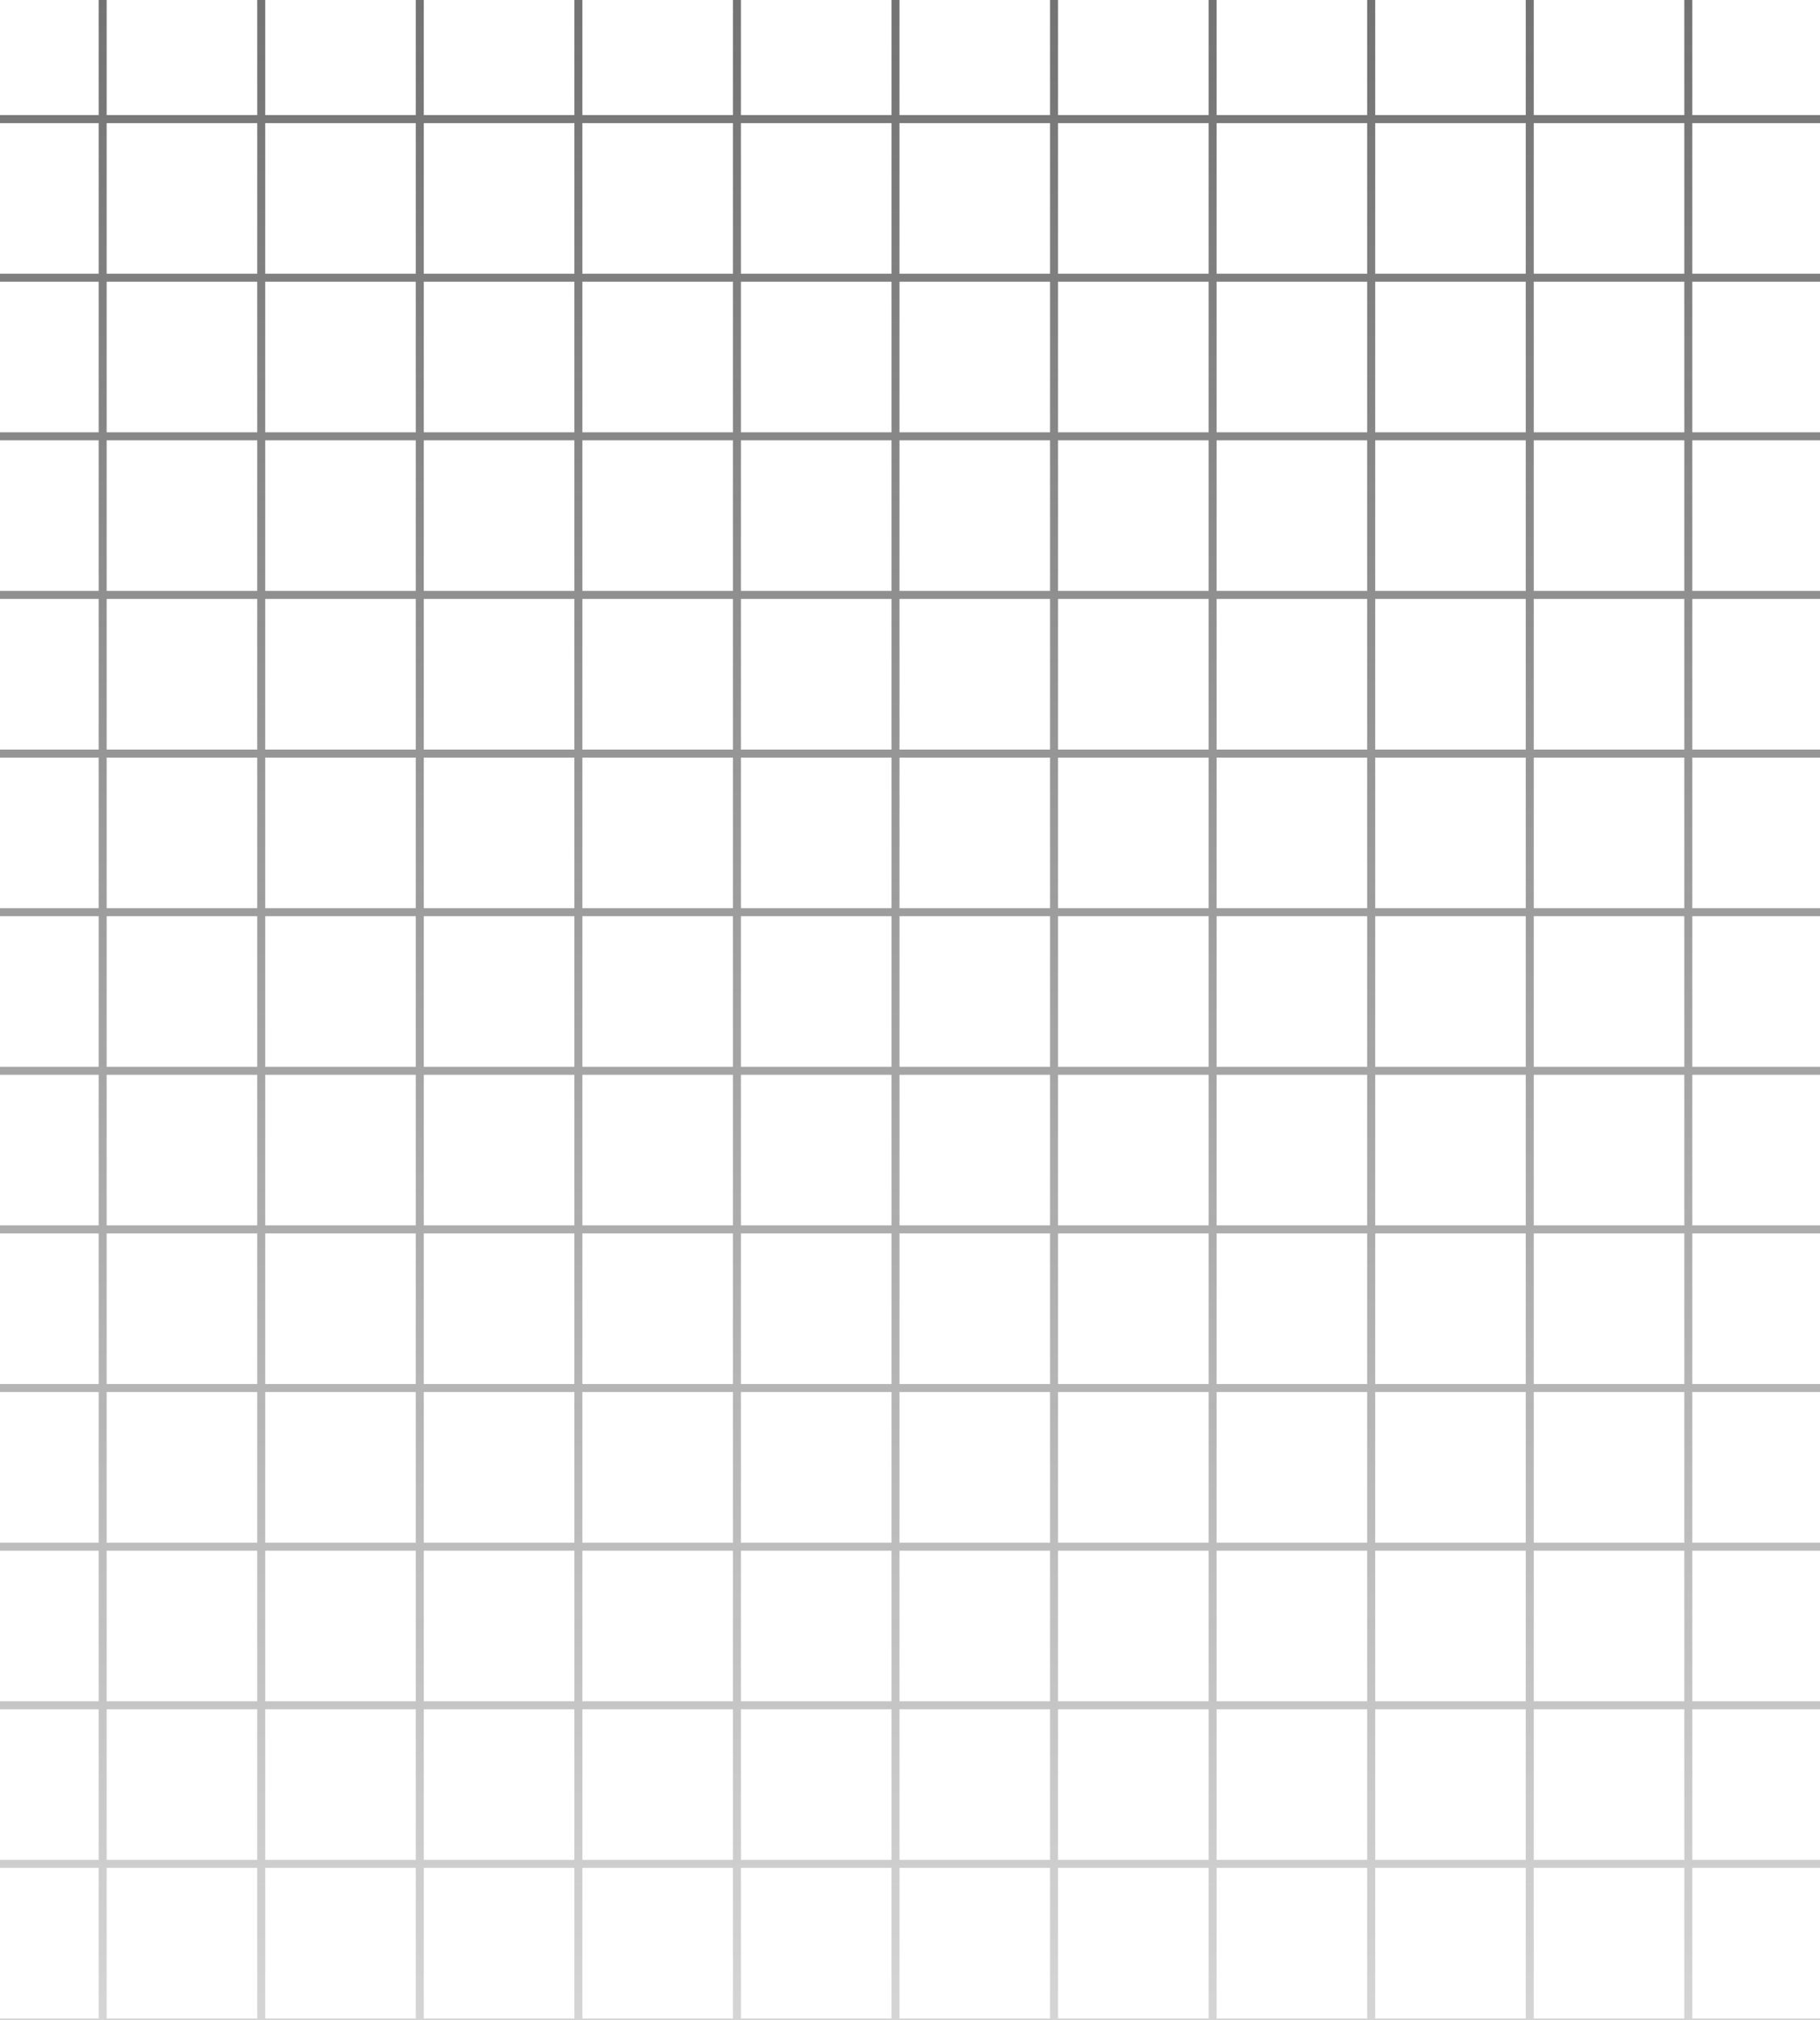 <?xml version="1.0" encoding="UTF-8"?> <svg xmlns="http://www.w3.org/2000/svg" width="293" height="325" viewBox="0 0 293 325" fill="none"><g clip-path="url(#clip0_187_518)"><path d="M16.527 -185H-9V-159.48M16.527 -185V-159.48M16.527 -185H42.054M16.527 -159.48H-9M16.527 -159.48V-133.96M16.527 -159.48H42.054M-9 -159.48V-133.96M16.527 -133.96H-9M16.527 -133.96V-108.44M16.527 -133.96H42.054M-9 -133.96V-108.44M16.527 -108.44H-9M16.527 -108.44V-82.92M16.527 -108.44H42.054M-9 -108.44V-82.92M16.527 -82.92H-9M16.527 -82.92V-57.4M16.527 -82.92H42.054M-9 -82.92V-57.4M16.527 -57.4H-9M16.527 -57.4V-31.88M16.527 -57.4H42.054M-9 -57.4V-31.88M16.527 -31.88H-9M16.527 -31.88V-6.36M16.527 -31.88H42.054M-9 -31.88V-6.36M16.527 -6.36H-9M16.527 -6.36V19.16M16.527 -6.36H42.054M-9 -6.36V19.16M16.527 19.16H-9M16.527 19.16V44.68M16.527 19.16H42.054M-9 19.16V44.68M16.527 44.68H-9M16.527 44.68V70.2M16.527 44.68H42.054M-9 44.68V70.2M16.527 70.2H-9M16.527 70.2V95.72M16.527 70.2H42.054M-9 70.2V95.72M16.527 95.72H-9M16.527 95.72V121.24M16.527 95.72H42.054M-9 95.72V121.24M16.527 121.24H-9M16.527 121.24V146.76M16.527 121.24H42.054M-9 121.24V146.76M16.527 146.76H-9M16.527 146.76V172.28M16.527 146.76H42.054M-9 146.76V172.28M16.527 172.28H-9M16.527 172.28V197.8M16.527 172.28H42.054M-9 172.28V197.8M16.527 197.8H-9M16.527 197.8V223.32M16.527 197.8H42.054M-9 197.8V223.32M16.527 223.32H-9M16.527 223.32V248.84M16.527 223.32H42.054M-9 223.32V248.84M16.527 248.84H-9M16.527 248.84V274.36M16.527 248.84H42.054M-9 248.84V274.36M16.527 274.36H-9M16.527 274.36V299.88M16.527 274.36H42.054M-9 274.36V299.88M16.527 299.88H-9M16.527 299.88V325.4M16.527 299.88H42.054M-9 299.88V325.4H16.527M16.527 325.4H42.054M42.054 -185V-159.48M42.054 -185H67.582M42.054 -159.48V-133.96M42.054 -159.48H67.582M42.054 -133.96V-108.44M42.054 -133.96H67.582M42.054 -108.44V-82.92M42.054 -108.44H67.582M42.054 -82.92V-57.4M42.054 -82.92H67.582M42.054 -57.4V-31.88M42.054 -57.4H67.582M42.054 -31.88V-6.36M42.054 -31.88H67.582M42.054 -6.36V19.16M42.054 -6.36H67.582M42.054 19.16V44.68M42.054 19.16H67.582M42.054 44.68V70.2M42.054 44.68H67.582M42.054 70.2V95.72M42.054 70.2H67.582M42.054 95.72V121.24M42.054 95.72H67.582M42.054 121.24V146.76M42.054 121.24H67.582M42.054 146.76V172.28M42.054 146.76H67.582M42.054 172.28V197.8M42.054 172.28H67.582M42.054 197.8V223.32M42.054 197.8H67.582M42.054 223.32V248.84M42.054 223.32H67.582M42.054 248.84V274.36M42.054 248.84H67.582M42.054 274.36V299.88M42.054 274.36H67.582M42.054 299.88V325.4M42.054 299.88H67.582M42.054 325.4H67.582M67.582 -185V-159.48M67.582 -185H93.109M67.582 -159.48V-133.96M67.582 -159.48H93.109M67.582 -133.96V-108.44M67.582 -133.96H93.109M67.582 -108.44V-82.92M67.582 -108.44H93.109M67.582 -82.92V-57.4M67.582 -82.92H93.109M67.582 -57.4V-31.88M67.582 -57.4H93.109M67.582 -31.88V-6.36M67.582 -31.88H93.109M67.582 -6.36V19.16M67.582 -6.36H93.109M67.582 19.16V44.68M67.582 19.16H93.109M67.582 44.68V70.2M67.582 44.68H93.109M67.582 70.2V95.72M67.582 70.2H93.109M67.582 95.72V121.24M67.582 95.72H93.109M67.582 121.24V146.76M67.582 121.24H93.109M67.582 146.76V172.28M67.582 146.76H93.109M67.582 172.28V197.8M67.582 172.28H93.109M67.582 197.8V223.32M67.582 197.8H93.109M67.582 223.32V248.84M67.582 223.32H93.109M67.582 248.84V274.36M67.582 248.84H93.109M67.582 274.36V299.88M67.582 274.36H93.109M67.582 299.88V325.4M67.582 299.88H93.109M67.582 325.4H93.109M93.109 -185V-159.48M93.109 -185H118.636M93.109 -159.48V-133.96M93.109 -159.48H118.636M93.109 -133.96V-108.44M93.109 -133.96H118.636M93.109 -108.44V-82.92M93.109 -108.44H118.636M93.109 -82.92V-57.4M93.109 -82.92H118.636M93.109 -57.4V-31.88M93.109 -57.4H118.636M93.109 -31.88V-6.36M93.109 -31.88H118.636M93.109 -6.36V19.16M93.109 -6.36H118.636M93.109 19.16V44.68M93.109 19.16H118.636M93.109 44.68V70.2M93.109 44.68H118.636M93.109 70.2V95.72M93.109 70.2H118.636M93.109 95.72V121.24M93.109 95.72H118.636M93.109 121.24V146.76M93.109 121.24H118.636M93.109 146.76V172.28M93.109 146.76H118.636M93.109 172.28V197.8M93.109 172.28H118.636M93.109 197.8V223.32M93.109 197.8H118.636M93.109 223.32V248.84M93.109 223.32H118.636M93.109 248.84V274.36M93.109 248.84H118.636M93.109 274.36V299.88M93.109 274.36H118.636M93.109 299.88V325.4M93.109 299.88H118.636M93.109 325.4H118.636M118.636 -185V-159.48M118.636 -185H144.164M118.636 -159.48V-133.96M118.636 -159.48H144.164M118.636 -133.96V-108.44M118.636 -133.96H144.164M118.636 -108.44V-82.92M118.636 -108.44H144.164M118.636 -82.92V-57.4M118.636 -82.92H144.164M118.636 -57.4V-31.88M118.636 -57.4H144.164M118.636 -31.88V-6.36M118.636 -31.88H144.164M118.636 -6.36V19.16M118.636 -6.36H144.164M118.636 19.16V44.68M118.636 19.16H144.164M118.636 44.68V70.2M118.636 44.68H144.164M118.636 70.2V95.72M118.636 70.2H144.164M118.636 95.72V121.24M118.636 95.72H144.164M118.636 121.24V146.76M118.636 121.24H144.164M118.636 146.76V172.28M118.636 146.76H144.164M118.636 172.28V197.8M118.636 172.28H144.164M118.636 197.8V223.32M118.636 197.8H144.164M118.636 223.32V248.84M118.636 223.32H144.164M118.636 248.84V274.36M118.636 248.84H144.164M118.636 274.36V299.88M118.636 274.36H144.164M118.636 299.88V325.4M118.636 299.88H144.164M118.636 325.4H144.164M144.164 -185V-159.48M144.164 -185H169.691M144.164 -159.48V-133.96M144.164 -159.48H169.691M144.164 -133.96V-108.44M144.164 -133.96H169.691M144.164 -108.44V-82.92M144.164 -108.44H169.691M144.164 -82.92V-57.4M144.164 -82.92H169.691M144.164 -57.4V-31.88M144.164 -57.4H169.691M144.164 -31.88V-6.36M144.164 -31.88H169.691M144.164 -6.36V19.16M144.164 -6.36H169.691M144.164 19.16V44.68M144.164 19.16H169.691M144.164 44.68V70.2M144.164 44.68H169.691M144.164 70.2V95.72M144.164 70.2H169.691M144.164 95.72V121.24M144.164 95.72H169.691M144.164 121.24V146.76M144.164 121.24H169.691M144.164 146.76V172.28M144.164 146.76H169.691M144.164 172.28V197.8M144.164 172.28H169.691M144.164 197.8V223.32M144.164 197.8H169.691M144.164 223.32V248.84M144.164 223.32H169.691M144.164 248.84V274.36M144.164 248.84H169.691M144.164 274.36V299.88M144.164 274.36H169.691M144.164 299.88V325.4M144.164 299.88H169.691M144.164 325.4H169.691M169.691 -185V-159.48M169.691 -185H195.218M169.691 -159.48V-133.96M169.691 -159.48H195.218M169.691 -133.96V-108.44M169.691 -133.96H195.218M169.691 -108.44V-82.92M169.691 -108.44H195.218M169.691 -82.92V-57.4M169.691 -82.92H195.218M169.691 -57.4V-31.88M169.691 -57.4H195.218M169.691 -31.88V-6.36M169.691 -31.88H195.218M169.691 -6.36H195.218M169.691 -6.36V19.16M169.691 19.16V44.68M169.691 19.16H195.218M169.691 44.68V70.2M169.691 44.68H195.218M169.691 70.2V95.72M169.691 70.2H195.218M169.691 95.72V121.24M169.691 95.72H195.218M169.691 121.24V146.76M169.691 121.24H195.218M169.691 146.76V172.28M169.691 146.76H195.218M169.691 172.28V197.8M169.691 172.28H195.218M169.691 197.8V223.32M169.691 197.8H195.218M169.691 223.32V248.84M169.691 223.32H195.218M169.691 248.84V274.36M169.691 248.84H195.218M169.691 274.36V299.88M169.691 274.36H195.218M169.691 299.88V325.4M169.691 299.88H195.218M169.691 325.4H195.218M195.218 -185V-159.48M195.218 -185H220.745M195.218 -159.48V-133.96M195.218 -159.48H220.745M195.218 -133.96V-108.44M195.218 -133.96H220.745M195.218 -108.44V-82.92M195.218 -108.44H220.745M195.218 -82.92V-57.4M195.218 -82.92H220.745M195.218 -57.4V-31.88M195.218 -57.4H220.745M195.218 -31.88V-6.36M195.218 -31.88H220.745M195.218 -6.36V19.16M195.218 -6.36H220.745M195.218 19.16V44.68M195.218 19.16H220.745M195.218 44.68V70.2M195.218 44.68H220.745M195.218 70.2V95.72M195.218 70.2H220.745M195.218 95.72V121.24M195.218 95.72H220.745M195.218 121.24V146.76M195.218 121.24H220.745M195.218 146.76V172.28M195.218 146.76C195.218 146.76 210.776 146.76 220.745 146.76M195.218 172.28V197.8M195.218 172.28H220.745M195.218 197.8V223.32M195.218 197.8H220.745M195.218 223.32V248.84M195.218 223.32H220.745M195.218 248.84V274.36M195.218 248.84H220.745M195.218 274.36V299.88M195.218 274.36H220.745M195.218 299.88V325.4M195.218 299.88H220.745M195.218 325.4H220.745M220.745 -185V-159.48M220.745 -185H246.273M220.745 -159.48V-133.96M220.745 -159.48H246.273M220.745 -133.96V-108.44M220.745 -133.96H246.273M220.745 -108.44V-82.92M220.745 -108.44H246.273M220.745 -82.92V-57.4M220.745 -82.92H246.273M220.745 -57.4V-31.88M220.745 -57.4H246.273M220.745 -31.88V-6.36M220.745 -31.88H246.273M220.745 -6.36V19.16M220.745 -6.36H246.273M220.745 19.16V44.68M220.745 19.16H246.273M220.745 44.68V70.2M220.745 44.68H246.273M220.745 70.2V95.72M220.745 70.2H246.273M220.745 95.72V121.24M220.745 95.72H246.273M220.745 121.24C220.745 121.24 220.745 136.794 220.745 146.76M220.745 121.24H246.273M220.745 146.76C220.745 156.726 220.745 172.28 220.745 172.28M220.745 146.76C230.714 146.76 246.273 146.76 246.273 146.76M220.745 172.28V197.8M220.745 172.28H246.273M220.745 197.8V223.32M220.745 197.8H246.273M220.745 223.32V248.84M220.745 223.32H246.273M220.745 248.84V274.36M220.745 248.84H246.273M220.745 274.36V299.88M220.745 274.36H246.273M220.745 299.88V325.4M220.745 299.88H246.273M220.745 325.4H246.273M246.273 -185V-159.48M246.273 -185H271.8M246.273 -159.48V-133.96M246.273 -159.48H271.8M246.273 -133.96V-108.44M246.273 -133.96H271.8M246.273 -108.44V-82.92M246.273 -108.44H271.8M246.273 -82.92V-57.4M246.273 -82.92H271.8M246.273 -57.4V-31.88M246.273 -57.4H271.8M246.273 -31.88V-6.36M246.273 -31.88H271.8M246.273 -6.36V19.16M246.273 -6.36H271.8M246.273 19.16V44.68M246.273 19.16H271.8M246.273 44.68V70.2M246.273 44.68H271.8M246.273 70.2V95.72M246.273 70.2H271.8M246.273 95.72V121.24M246.273 95.72H271.8M246.273 121.24V146.76M246.273 121.24H271.8M246.273 146.76V172.28M246.273 146.76H271.8M246.273 172.28V197.8M246.273 172.28H271.8M246.273 197.8V223.32M246.273 197.8H271.8M246.273 223.32V248.84M246.273 223.32H271.8M246.273 248.84V274.36M246.273 248.84H271.8M246.273 274.36V299.88M246.273 274.36H271.8M246.273 299.88V325.4M246.273 299.88H271.8M246.273 325.4H271.8M271.8 -185V-159.48M271.8 -185H297.327M271.8 -159.48V-133.96M271.8 -159.48H297.327M271.8 -133.96V-108.44M271.8 -133.96H297.327M271.8 -108.44V-82.92M271.8 -108.44H297.327M271.8 -82.92V-57.4M271.8 -82.92H833.4M271.8 -57.4V-31.88M271.8 -57.4H833.4M271.8 -31.88V-6.36M271.8 -31.88H297.327M271.8 -6.36V19.16M271.8 -6.36H297.327M271.8 19.16V44.68M271.8 19.16H297.327M271.8 44.68V70.2M271.8 44.68H297.327M271.8 70.2V95.72M271.8 70.2H297.327M271.8 95.72V121.24M271.8 95.72H297.327M271.8 121.24V146.76M271.8 121.24H297.327M271.8 146.76V172.28M271.8 146.76H297.327M271.8 172.28V197.8M271.8 172.28H297.327M271.8 197.8V223.32M271.8 197.8H297.327M271.8 223.32V248.84M271.8 223.32H297.327M271.8 248.84V274.36M271.8 248.84H297.327M271.8 274.36V299.88M271.8 274.36H297.327M271.8 299.88V325.4M271.8 299.88H297.327M271.8 325.4H297.327M297.327 -185V-159.48M297.327 -185H322.855M297.327 -159.48V-133.96M297.327 -159.48H322.855M297.327 -133.96V-108.44M297.327 -133.96H322.855M297.327 -108.44H322.855M297.327 -108.44V-31.88M297.327 -31.88V-6.36M297.327 -31.88H322.855M297.327 -6.36V19.16M297.327 -6.36H322.855M297.327 19.16V44.68M297.327 19.16H322.855M297.327 44.68V70.2M297.327 44.68H322.855M297.327 70.2V95.72M297.327 70.2H322.855M297.327 95.72V121.24M297.327 95.72H322.855M297.327 121.24V146.76M297.327 121.24H322.855M297.327 146.76V172.28M297.327 146.76H322.855M297.327 172.28V197.8M297.327 172.28H322.855M297.327 197.8V223.32M297.327 197.8H322.855M297.327 223.32V248.84M297.327 223.32H322.855M297.327 248.84V274.36M297.327 248.84H322.855M297.327 274.36V299.88M297.327 274.36H322.855M297.327 299.88V325.4M297.327 299.88H322.855M297.327 325.4H322.855M322.855 -185V-159.48M322.855 -185H348.382M322.855 -159.48V-133.96M322.855 -159.48H348.382M322.855 -133.96V-108.44M322.855 -133.96H348.382M322.855 -108.44H348.382M322.855 -108.44V-31.88M322.855 -31.88V-6.36M322.855 -31.88H348.382M322.855 -6.36V19.16M322.855 -6.36H348.382M322.855 19.16V44.68M322.855 19.16H348.382M322.855 44.68V70.2M322.855 44.68H348.382M322.855 70.2V95.72M322.855 70.2H348.382M322.855 95.72V121.24M322.855 95.72H348.382M322.855 121.24V146.76M322.855 121.24H348.382M322.855 146.76V172.28M322.855 146.76H348.382M322.855 172.28V197.8M322.855 172.28H348.382M322.855 197.8V223.32M322.855 197.8H348.382M322.855 223.32V248.84M322.855 223.32H348.382M322.855 248.84V274.36M322.855 248.84H348.382M322.855 274.36V299.88M322.855 274.36H348.382M322.855 299.88V325.4M322.855 299.88H348.382M322.855 325.4H348.382M348.382 -185V-159.48M348.382 -185H373.909M348.382 -159.48V-133.96M348.382 -159.48H373.909M348.382 -133.96V-108.44M348.382 -133.96H373.909M348.382 -108.44H373.909M348.382 -108.44V-31.88M348.382 -31.88V-6.36M348.382 -31.88H756.818M348.382 -6.36V19.16M348.382 -6.36H756.818M348.382 19.16V44.68M348.382 19.16H373.909M348.382 44.68V70.2M348.382 44.68H373.909M348.382 70.2V95.72M348.382 70.2H373.909M348.382 95.72V121.24M348.382 95.72H373.909M348.382 121.24V146.76M348.382 121.24H373.909M348.382 146.76V172.28M348.382 146.76H373.909M348.382 172.28V197.8M348.382 172.28H373.909M348.382 197.8V223.32M348.382 197.8H373.909M348.382 223.32V248.84M348.382 223.32H373.909M348.382 248.84V274.36M348.382 248.84H373.909M348.382 274.36V299.88M348.382 274.36H373.909M348.382 299.88V325.4M348.382 299.88H373.909M348.382 325.4H373.909M373.909 -185V-159.48M373.909 -185H399.436M373.909 -159.48V-133.96M373.909 -159.48H399.436M373.909 -133.96V-108.44M373.909 -133.96H399.436M373.909 -108.44H399.436M373.909 -108.44V19.16M373.909 19.16V44.68M373.909 19.16H399.436M373.909 44.68V70.2M373.909 44.68H399.436M373.909 70.2V95.72M373.909 70.2H399.436M373.909 95.72V121.24M373.909 95.72H399.436M373.909 121.24V146.76M373.909 121.24H399.436M373.909 146.76V172.28M373.909 146.76H399.436M373.909 172.28V197.8M373.909 172.28H399.436M373.909 197.8V223.32M373.909 197.8H399.436M373.909 223.32V248.84M373.909 223.32H399.436M373.909 248.84V274.36M373.909 248.84H399.436M373.909 274.36V299.88M373.909 274.36H399.436M373.909 299.88V325.4M373.909 299.88H399.436M373.909 325.4H399.436M399.436 -185V-159.48M399.436 -185H424.964M399.436 -159.48V-133.96M399.436 -159.48H424.964M399.436 -133.96V-108.44M399.436 -133.96H424.964M399.436 -108.44H424.964M399.436 -108.44V19.16M399.436 19.16V44.68M399.436 19.16H424.964M399.436 44.68V70.2M399.436 44.68H424.964M399.436 70.2V95.72M399.436 70.2H424.964M399.436 95.72V121.24M399.436 95.72H424.964M399.436 121.24V146.76M399.436 121.24H424.964M399.436 146.76V172.28M399.436 146.76H424.964M399.436 172.28V197.8M399.436 172.28H424.964M399.436 197.8V223.32M399.436 197.8H424.964M399.436 223.32V248.84M399.436 223.32H424.964M399.436 248.84V274.36M399.436 248.84H424.964M399.436 274.36V299.88M399.436 274.36H424.964M399.436 299.88V325.4M399.436 299.88H424.964M399.436 325.4H424.964M424.964 -185V-159.48M424.964 -185H450.491M424.964 -159.48V-133.96M424.964 -159.48H450.491M424.964 -133.96V-108.44M424.964 -133.96H450.491M424.964 -108.44H450.491M424.964 -108.44V19.16M424.964 19.16V44.68M424.964 19.16H450.491M424.964 44.68V70.2M424.964 44.68H450.491M424.964 70.2V95.72M424.964 70.2H450.491M424.964 95.72V121.24M424.964 95.72H450.491M424.964 121.24V146.76M424.964 121.24H450.491M424.964 146.76V172.28M424.964 146.76H450.491M424.964 172.28V197.8M424.964 172.28H450.491M424.964 197.8V223.32M424.964 197.8H450.491M424.964 223.32V248.84M424.964 223.32H450.491M424.964 248.84V274.36M424.964 248.84H450.491M424.964 274.36V299.88M424.964 274.36H450.491M424.964 299.88V325.4M424.964 299.88H450.491M424.964 325.4H450.491M450.491 -185V-159.48M450.491 -185H476.018M450.491 -159.48V-133.96M450.491 -159.48H476.018M450.491 -133.96V-108.44M450.491 -133.96H476.018M450.491 -108.44H476.018M450.491 -108.44V19.16M450.491 19.16V44.68M450.491 19.16H476.018M450.491 44.68V70.2M450.491 44.68H476.018M450.491 70.2V95.72M450.491 70.2H476.018M450.491 95.72V121.24M450.491 95.72H476.018M450.491 121.24V146.76M450.491 121.24H476.018M450.491 146.76V172.28M450.491 146.76H476.018M450.491 172.28V197.8M450.491 172.28H476.018M450.491 197.8V223.32M450.491 197.8H476.018M450.491 223.32V248.84M450.491 223.32H476.018M450.491 248.84V274.36M450.491 248.84H476.018M450.491 274.36V299.88M450.491 274.36H476.018M450.491 299.88V325.4M450.491 299.88H476.018M450.491 325.4H476.018M476.018 -185V-159.48M476.018 -185H501.545M476.018 -159.48V-133.96M476.018 -159.48H501.545M476.018 -133.96V-108.44M476.018 -133.96H501.545M476.018 -108.44H501.545M476.018 -108.44V19.16M476.018 19.16V44.68M476.018 19.16H501.545M476.018 44.68V70.2M476.018 44.68H501.545M476.018 70.2V95.72M476.018 70.2H501.545M476.018 95.72V121.24M476.018 95.72H501.545M476.018 121.24V146.76M476.018 121.24H501.545M476.018 146.76V172.28M476.018 146.76H501.545M476.018 172.28V197.8M476.018 172.28H501.545M476.018 197.8V223.32M476.018 197.8H501.545M476.018 223.32V248.84M476.018 223.32H501.545M476.018 248.84V274.36M476.018 248.84H501.545M476.018 274.36V299.88M476.018 274.36H501.545M476.018 299.88V325.4M476.018 299.88H501.545M476.018 325.4H501.545M501.545 -185V-159.48M501.545 -185H527.073M501.545 -159.48V-133.96M501.545 -159.48H527.073M501.545 -133.96V-108.44M501.545 -133.96H527.073M501.545 -108.44H527.073M501.545 -108.44V19.16M501.545 19.16V44.68M501.545 19.16H527.073M501.545 44.68V70.2M501.545 44.68H527.073M501.545 70.2V95.72M501.545 70.2H527.073M501.545 95.72V121.24M501.545 95.72H527.073M501.545 121.24V146.76M501.545 121.24H527.073M501.545 146.76V172.28M501.545 146.76H527.073M501.545 172.28V197.8M501.545 172.28H527.073M501.545 197.8V223.32M501.545 197.8H527.073M501.545 223.32V248.84M501.545 223.32H527.073M501.545 248.84V274.36M501.545 248.84H527.073M501.545 274.36V299.88M501.545 274.36H527.073M501.545 299.88V325.4M501.545 299.88H527.073M501.545 325.4H527.073M527.073 -185V-159.48M527.073 -185H552.6M527.073 -159.48H552.6M527.073 -159.48V-133.96M527.073 -133.96V-108.44M527.073 -133.96H552.6M527.073 -108.44H552.6M527.073 -108.44V19.16M527.073 19.16V44.68M527.073 19.16H552.6M527.073 44.68V70.2M527.073 44.68H552.6M527.073 70.2V95.72M527.073 70.2H552.6M527.073 95.72V121.24M527.073 95.72H552.6M527.073 121.24V146.76M527.073 121.24H552.6M527.073 146.76V172.28M527.073 146.76H552.6M527.073 172.28V197.8M527.073 172.28H552.6M527.073 197.8V223.32M527.073 197.8H552.6M527.073 223.32V248.84M527.073 223.32H552.6M527.073 248.84V274.36M527.073 248.84H552.6M527.073 274.36V299.88M527.073 274.36H552.6M527.073 299.88V325.4M527.073 299.88H552.6M527.073 325.4H552.6M552.6 -185V-159.48M552.6 -185H578.127M552.6 -159.48H578.127M552.6 -159.48V-133.96M552.6 -133.96V-108.44M552.6 -133.96H578.127M552.6 -108.44H578.127M552.6 -108.44V19.16M552.6 19.16V44.68M552.6 19.16H578.127M552.6 44.68V70.2M552.6 44.68H578.127M552.6 70.2V95.72M552.6 70.2H578.127M552.6 95.72V121.24M552.6 95.72H578.127M552.6 121.24V146.76M552.6 121.24H578.127M552.6 146.76V172.28M552.6 146.76H578.127M552.6 172.28V197.8M552.6 172.28H578.127M552.6 197.8V223.32M552.6 197.8H578.127M552.6 223.32V248.84M552.6 223.32H578.127M552.6 248.84V274.36M552.6 248.84H578.127M552.6 274.36V299.88M552.6 274.36H578.127M552.6 299.88V325.4M552.6 299.88H578.127M552.6 325.4H578.127M578.127 -185V-159.48M578.127 -185H603.655M578.127 -159.48H603.655M578.127 -159.48V-133.96M578.127 -133.96V-108.44M578.127 -133.96H603.655M578.127 -108.44H603.655M578.127 -108.44V19.16M578.127 19.16V44.68M578.127 19.16H603.655M578.127 44.68V70.2M578.127 44.68H603.655M578.127 70.2V95.72M578.127 70.2H603.655M578.127 95.72V121.24M578.127 95.72H603.655M578.127 121.24V146.76M578.127 121.24H603.655M578.127 146.76V172.28M578.127 146.76H603.655M578.127 172.28V197.8M578.127 172.28H603.655M578.127 197.8V223.32M578.127 197.8H603.655M578.127 223.32V248.84M578.127 223.32H603.655M578.127 248.84V274.36M578.127 248.84H603.655M578.127 274.36V299.88M578.127 274.36H603.655M578.127 299.88V325.4M578.127 299.88H603.655M578.127 325.4H603.655M603.655 -185V-159.48M603.655 -185H629.182M603.655 -159.48H629.182M603.655 -159.48V-133.96M603.655 -133.96V-108.44M603.655 -133.96H629.182M603.655 -108.44H629.182M603.655 -108.44V19.16M603.655 19.16V44.68M603.655 19.16H629.182M603.655 44.68V70.2M603.655 44.68H629.182M603.655 70.2V95.72M603.655 70.2H629.182M603.655 95.72V121.24M603.655 95.72H629.182M603.655 121.24V146.76M603.655 121.24H629.182M603.655 146.76V172.28M603.655 146.76H629.182M603.655 172.28V197.8M603.655 172.28H629.182M603.655 197.8V223.32M603.655 197.8H629.182M603.655 223.32V248.84M603.655 223.32H629.182M603.655 248.84V274.36M603.655 248.84H629.182M603.655 274.36V299.88M603.655 274.36H629.182M603.655 299.88V325.4M603.655 299.88H629.182M603.655 325.4H629.182M629.182 -185V-159.48M629.182 -185H654.709M629.182 -159.48V-133.96M629.182 -159.48H654.709M629.182 -133.96V-108.44M629.182 -133.96H654.709M629.182 -108.44H654.709M629.182 -108.44V19.16M629.182 19.16V44.68M629.182 19.16H654.709M629.182 44.68V70.2M629.182 44.68H654.709M629.182 70.2V95.72M629.182 70.2H654.709M629.182 95.72V121.24M629.182 95.72H654.709M629.182 121.24V146.76M629.182 121.24H654.709M629.182 146.76V172.28M629.182 146.76H654.709M629.182 172.28V197.8M629.182 172.28H654.709M629.182 197.8V223.32M629.182 197.8H654.709M629.182 223.32V248.84M629.182 223.32H654.709M629.182 248.84V274.36M629.182 248.84H654.709M629.182 274.36V299.88M629.182 274.36H654.709M629.182 299.88V325.4M629.182 299.88H654.709M629.182 325.4H654.709M654.709 -185V-159.48M654.709 -185H680.236M654.709 -159.48V-133.96M654.709 -159.48H680.236M654.709 -133.96V-108.44M654.709 -133.96H680.236M654.709 -108.44H680.236M654.709 -108.44V19.16M654.709 19.16V44.68M654.709 19.16H680.236M654.709 44.68V70.2M654.709 44.68H680.236M654.709 70.2V95.72M654.709 70.2H680.236M654.709 95.72V121.24M654.709 95.72H680.236M654.709 121.24V146.76M654.709 121.24H680.236M654.709 146.76V172.28M654.709 146.76H680.236M654.709 172.28V197.8M654.709 172.28H680.236M654.709 197.8V223.32M654.709 197.8H680.236M654.709 223.32V248.84M654.709 223.32H680.236M654.709 248.84V274.36M654.709 248.84H680.236M654.709 274.36V299.88M654.709 274.36H680.236M654.709 299.88V325.4M654.709 299.88H680.236M654.709 325.4H680.236M680.236 -185V-159.48M680.236 -185H705.764M680.236 -159.48V-133.96M680.236 -159.48H705.764M680.236 -133.96V-108.44M680.236 -133.96H705.764M680.236 -108.44H705.764M680.236 -108.44V19.16M680.236 19.16V44.68M680.236 19.16H705.764M680.236 44.68V70.2M680.236 44.68H705.764M680.236 70.2V95.72M680.236 70.2H705.764M680.236 95.72V121.24M680.236 95.72H705.764M680.236 121.24V146.76M680.236 121.24H705.764M680.236 146.76V172.28M680.236 146.76H705.764M680.236 172.28V197.8M680.236 172.28H705.764M680.236 197.8V223.32M680.236 197.8H705.764M680.236 223.32V248.84M680.236 223.32H705.764M680.236 248.84V274.36M680.236 248.84H705.764M680.236 274.36V299.88M680.236 274.36H705.764M680.236 299.88V325.4M680.236 299.88H705.764M680.236 325.4H705.764M705.764 -185V-159.48M705.764 -185H731.291M705.764 -159.48V-133.96M705.764 -159.48H731.291M705.764 -133.96V-108.44M705.764 -133.96H731.291M705.764 -108.44H731.291M705.764 -108.44V19.16M705.764 19.16V44.68M705.764 19.16H731.291M705.764 44.68V70.2M705.764 44.68H731.291M705.764 70.2V95.72M705.764 70.2H731.291M705.764 95.72V121.24M705.764 95.72H731.291M705.764 121.24V146.76M705.764 121.24H731.291M705.764 146.76V172.28M705.764 146.76H731.291M705.764 172.28V197.8M705.764 172.28H731.291M705.764 197.8V223.32M705.764 197.8H731.291M705.764 223.32V248.84M705.764 223.32H731.291M705.764 248.84V274.36M705.764 248.84H731.291M705.764 274.36V299.88M705.764 274.36H731.291M705.764 299.88V325.4M705.764 299.88H731.291M705.764 325.4H731.291M731.291 -185V-159.48M731.291 -185H756.818M731.291 -159.48V-133.96M731.291 -159.48H756.818M731.291 -133.96V-108.44M731.291 -133.96H756.818M731.291 -108.44H756.818M731.291 -108.44V19.16M731.291 19.16V44.68M731.291 19.16H756.818M731.291 44.68V70.2M731.291 44.68H756.818M731.291 70.2V95.72M731.291 70.2H756.818M731.291 95.72V121.24M731.291 95.72H756.818M731.291 121.24V146.76M731.291 121.24H756.818M731.291 146.76V172.28M731.291 146.76H756.818M731.291 172.28V197.8M731.291 172.28H756.818M731.291 197.8V223.32M731.291 197.8H756.818M731.291 223.32V248.84M731.291 223.32H756.818M731.291 248.84V274.36M731.291 248.84H756.818M731.291 274.36V299.88M731.291 274.36H756.818M731.291 299.88V325.4M731.291 299.88H756.818M731.291 325.4H756.818M756.818 -185V-159.48M756.818 -185H782.345M756.818 -159.48V-133.96M756.818 -159.48H782.345M756.818 -133.96V-108.44M756.818 -133.96H782.345M756.818 -108.44H782.345M756.818 -108.44V-31.88M756.818 -31.88V-6.36M756.818 -31.88H782.345M756.818 -6.36V19.16M756.818 -6.36H782.345M756.818 19.16V44.68M756.818 19.16H782.345M756.818 44.68V70.2M756.818 44.68H782.345M756.818 70.2V95.72M756.818 70.2H782.345M756.818 95.72V121.24M756.818 95.72H782.345M756.818 121.24V146.76M756.818 121.24H782.345M756.818 146.76V172.28M756.818 146.76H782.345M756.818 172.28V197.8M756.818 172.28H782.345M756.818 197.8V223.32M756.818 197.8H782.345M756.818 223.32V248.84M756.818 223.32H782.345M756.818 248.84V274.36M756.818 248.84H782.345M756.818 274.36V299.88M756.818 274.36H782.345M756.818 299.88V325.4M756.818 299.88H782.345M756.818 325.4H782.345M782.345 -185V-159.48M782.345 -185H807.873M782.345 -159.48V-133.96M782.345 -159.48H807.873M782.345 -133.96V-108.44M782.345 -133.96H807.873M782.345 -108.44H807.873M782.345 -108.44V-31.88M782.345 -31.88V-6.36M782.345 -31.88H807.873M782.345 -6.36V19.16M782.345 -6.36H807.873M782.345 19.16V44.68M782.345 19.16H807.873M782.345 44.68V70.2M782.345 44.68H807.873M782.345 70.2V95.72M782.345 70.2H807.873M782.345 95.72V121.24M782.345 95.72H807.873M782.345 121.24V146.76M782.345 121.24H807.873M782.345 146.76V172.28M782.345 146.76H807.873M782.345 172.28V197.8M782.345 172.28H807.873M782.345 197.8V223.32M782.345 197.8H807.873M782.345 223.32V248.84M782.345 223.32H807.873M782.345 248.84V274.36M782.345 248.84H807.873M782.345 274.36V299.88M782.345 274.36H807.873M782.345 299.88V325.4M782.345 299.88H807.873M782.345 325.4H807.873M807.873 -185V-159.48M807.873 -185H833.4M807.873 -159.48V-133.96M807.873 -159.48H833.4M807.873 -133.96V-108.44M807.873 -133.96H833.4M807.873 -108.44H833.4M807.873 -108.44V-31.88M807.873 -31.88V-6.36M807.873 -31.88H833.4M807.873 -6.36V19.16M807.873 -6.36H833.4M807.873 19.16V44.68M807.873 19.16H833.4M807.873 44.68V70.2M807.873 44.68H833.4M807.873 70.2V95.72M807.873 70.2H833.4M807.873 95.72V121.24M807.873 95.72H833.4M807.873 121.24V146.76M807.873 121.24H833.4M807.873 146.76V172.28M807.873 146.76H833.4M807.873 172.28V197.8M807.873 172.28H833.4M807.873 197.8V223.32M807.873 197.8H833.4M807.873 223.32V248.84M807.873 223.32H833.4M807.873 248.84V274.36M807.873 248.84H833.4M807.873 274.36V299.88M807.873 274.36H833.4M807.873 299.88V325.4M807.873 299.88H833.4M807.873 325.4H833.4M833.4 -185V-159.48M833.4 -185H858.927M833.4 -159.48V-133.96M833.4 -159.48H858.927M833.4 -133.96V-108.44M833.4 -133.96H858.927M833.4 -108.44V-82.92M833.4 -108.44H858.927M833.4 -82.92V-57.4M833.4 -82.92H858.927M833.4 -57.4V-31.88M833.4 -57.4H858.927M833.4 -31.88V-6.36M833.4 -31.88H858.927M833.4 -6.36V19.16M833.4 -6.36H858.927M833.4 19.16V44.68M833.4 19.16H858.927M833.4 44.68V70.2M833.4 44.68H858.927M833.4 70.2V95.72M833.4 70.2H858.927M833.4 95.72V121.24M833.4 95.72H858.927M833.4 121.24V146.76M833.4 121.24H858.927M833.4 146.76V172.28M833.4 146.76H858.927M833.4 172.28V197.8M833.4 172.28H858.927M833.4 197.8V223.32M833.4 197.8H858.927M833.4 223.32V248.84M833.4 223.32H858.927M833.4 248.84V274.36M833.4 248.84H858.927M833.4 274.36V299.88M833.4 274.36H858.927M833.4 299.88V325.4M833.4 299.88H858.927M833.4 325.4H858.927M858.927 -185V-159.48M858.927 -185H884.455M858.927 -159.48V-133.96M858.927 -159.48H884.455M858.927 -133.96V-108.44M858.927 -133.96H884.455M858.927 -108.44V-82.92M858.927 -108.44H884.455M858.927 -82.92V-57.4M858.927 -82.92H884.455M858.927 -57.4V-31.88M858.927 -57.4H884.455M858.927 -31.88V-6.36M858.927 -31.88H884.455M858.927 -6.36V19.16M858.927 -6.36H884.455M858.927 19.16V44.68M858.927 19.16H884.455M858.927 44.68V70.2M858.927 44.68H884.455M858.927 70.2V95.72M858.927 70.2H884.455M858.927 95.72V121.24M858.927 95.72H884.455M858.927 121.24V146.76M858.927 121.24H884.455M858.927 146.76V172.28M858.927 146.76H884.455M858.927 172.28V197.8M858.927 172.28H884.455M858.927 197.8V223.32M858.927 197.8H884.455M858.927 223.32V248.84M858.927 223.32H884.455M858.927 248.84V274.36M858.927 248.84H884.455M858.927 274.36V299.88M858.927 274.36H884.455M858.927 299.88V325.4M858.927 299.88H884.455M858.927 325.4H884.455M884.455 -185V-159.48M884.455 -185H909.982M884.455 -159.48V-133.96M884.455 -159.48H909.982M884.455 -133.96V-108.44M884.455 -133.96H909.982M884.455 -108.44V-82.92M884.455 -108.44H909.982M884.455 -82.92V-57.4M884.455 -82.92H909.982M884.455 -57.4V-31.88M884.455 -57.4H909.982M884.455 -31.88V-6.36M884.455 -31.88H909.982M884.455 -6.36V19.16M884.455 -6.36H909.982M884.455 19.16V44.68M884.455 19.16H909.982M884.455 44.68V70.2M884.455 44.68H909.982M884.455 70.2V95.72M884.455 70.2H909.982M884.455 95.72V121.24M884.455 95.72H909.982M884.455 121.24V146.76M884.455 121.24H909.982M884.455 146.76V172.28M884.455 146.76H909.982M884.455 172.28V197.8M884.455 172.28H909.982M884.455 197.8V223.32M884.455 197.8H909.982M884.455 223.32V248.84M884.455 223.32H909.982M884.455 248.84V274.36M884.455 248.84H909.982M884.455 274.36V299.88M884.455 274.36H909.982M884.455 299.88V325.4M884.455 299.88H909.982M884.455 325.4H909.982M909.982 -185V-159.48M909.982 -185H935.509M909.982 -159.48V-133.96M909.982 -159.48H935.509M909.982 -133.96V-108.44M909.982 -133.96H935.509M909.982 -108.44V-82.92M909.982 -108.44H935.509M909.982 -82.92V-57.4M909.982 -82.92H935.509M909.982 -57.4V-31.88M909.982 -57.4H935.509M909.982 -31.88V-6.36M909.982 -31.88H935.509M909.982 -6.36V19.16M909.982 -6.36H935.509M909.982 19.16V44.68M909.982 19.16H935.509M909.982 44.68V70.2M909.982 44.68H935.509M909.982 70.2V95.72M909.982 70.2H935.509M909.982 95.72V121.24M909.982 95.72H935.509M909.982 121.24V146.76M909.982 121.24H935.509M909.982 146.76V172.28M909.982 146.76H935.509M909.982 172.28V197.8M909.982 172.28H935.509M909.982 197.8V223.32M909.982 197.8H935.509M909.982 223.32V248.84M909.982 223.32H935.509M909.982 248.84V274.36M909.982 248.84H935.509M909.982 274.36V299.88M909.982 274.36H935.509M909.982 299.88V325.4M909.982 299.88H935.509M909.982 325.4H935.509M935.509 -185V-159.48M935.509 -185H961.036M935.509 -159.48V-133.96M935.509 -159.48H961.036M935.509 -133.96V-108.44M935.509 -133.96H961.036M935.509 -108.44V-82.92M935.509 -108.44H961.036M935.509 -82.92V-57.4M935.509 -82.92H961.036M935.509 -57.4V-31.88M935.509 -57.4H961.036M935.509 -31.88V-6.36M935.509 -31.88H961.036M935.509 -6.36H961.036M935.509 -6.36V19.16M935.509 19.16V44.68M935.509 19.16H961.036M935.509 44.68V70.2M935.509 44.68H961.036M935.509 70.2V95.72M935.509 70.2H961.036M935.509 95.72V121.24M935.509 95.72H961.036M935.509 121.24V146.76M935.509 121.24H961.036M935.509 146.76V172.28M935.509 146.76H961.036M935.509 172.28V197.8M935.509 172.28H961.036M935.509 197.8V223.32M935.509 197.8H961.036M935.509 223.32V248.84M935.509 223.32H961.036M935.509 248.84V274.36M935.509 248.84H961.036M935.509 274.36V299.88M935.509 274.36H961.036M935.509 299.88V325.4M935.509 299.88H961.036M935.509 325.4H961.036M961.036 -185V-159.48M961.036 -185H986.564M961.036 -159.48V-133.96M961.036 -159.48H986.564M961.036 -133.96V-108.44M961.036 -133.96H986.564M961.036 -108.44V-82.92M961.036 -108.44H986.564M961.036 -82.92V-57.4M961.036 -82.92H986.564M961.036 -57.4V-31.88M961.036 -57.4H986.564M961.036 -31.88V-6.36M961.036 -31.88H986.564M961.036 -6.36V19.16M961.036 -6.36H986.564M961.036 19.16V44.68M961.036 19.16H986.564M961.036 44.68V70.2M961.036 44.68H986.564M961.036 70.2V95.72M961.036 70.2H986.564M961.036 95.72V121.24M961.036 95.72H986.564M961.036 121.24V146.76M961.036 121.24H986.564M961.036 146.76V172.28M961.036 146.76H986.564M961.036 172.28V197.8M961.036 172.28H986.564M961.036 197.8V223.32M961.036 197.8H986.564M961.036 223.32V248.84M961.036 223.32H986.564M961.036 248.84V274.36M961.036 248.84H986.564M961.036 274.36V299.88M961.036 274.36H986.564M961.036 299.88V325.4M961.036 299.88H986.564M961.036 325.4H986.564M986.564 -185V-159.48M986.564 -185H1012.09M986.564 -159.48V-133.96M986.564 -159.48H1012.09M986.564 -133.96V-108.44M986.564 -133.96H1012.09M986.564 -108.44V-82.92M986.564 -108.44H1012.09M986.564 -82.92V-57.4M986.564 -82.92H1012.09M986.564 -57.4V-31.88M986.564 -57.4H1012.09M986.564 -31.88V-6.36M986.564 -31.88H1012.09M986.564 -6.36V19.16M986.564 -6.36H1012.09M986.564 19.16V44.68M986.564 19.16H1012.09M986.564 44.68V70.2M986.564 44.68H1012.09M986.564 70.2V95.72M986.564 70.2H1012.09M986.564 95.72V121.24M986.564 95.72H1012.09M986.564 121.24V146.76M986.564 121.24H1012.09M986.564 146.76V172.28M986.564 146.76H1012.09M986.564 172.28V197.8M986.564 172.28H1012.09M986.564 197.8V223.32M986.564 197.8H1012.09M986.564 223.32V248.84M986.564 223.32H1012.09M986.564 248.84V274.36M986.564 248.84H1012.09M986.564 274.36V299.88M986.564 274.36H1012.09M986.564 299.88V325.4M986.564 299.88H1012.09M986.564 325.4H1012.09M1012.09 -185V-159.48M1012.09 -185H1037.62M1012.09 -159.48V-133.96M1012.09 -159.48H1037.62M1012.09 -133.96V-108.44M1012.09 -133.96H1037.62M1012.09 -108.44V-82.92M1012.09 -108.44H1037.62M1012.09 -82.92V-57.4M1012.09 -82.92H1037.62M1012.09 -57.4V-31.88M1012.09 -57.4H1037.62M1012.09 -31.88V-6.36M1012.09 -31.88H1037.62M1012.09 -6.36V19.16M1012.09 -6.36H1037.62M1012.09 19.16V44.68M1012.09 19.16H1037.62M1012.09 44.68V70.2M1012.09 44.68H1037.62M1012.09 70.2V95.72M1012.09 70.2H1037.62M1012.09 95.72V121.24M1012.09 95.72H1037.62M1012.09 121.24V146.76M1012.09 121.24H1037.62M1012.09 146.76V172.28M1012.09 146.76H1037.62M1012.09 172.28V197.8M1012.09 172.28H1037.62M1012.09 197.8V223.32M1012.09 197.8H1037.62M1012.09 223.32V248.84M1012.09 223.32H1037.62M1012.09 248.84V274.36M1012.09 248.84H1037.62M1012.09 274.36V299.88M1012.09 274.36H1037.62M1012.09 299.88V325.4M1012.09 299.88H1037.62M1012.09 325.4H1037.62M1037.62 -185V-159.48M1037.62 -185H1063.15M1037.62 -159.48V-133.96M1037.62 -159.48H1063.15M1037.62 -133.96V-108.44M1037.62 -133.96H1063.15M1037.62 -108.44V-82.92M1037.62 -108.44H1063.15M1037.62 -82.92V-57.4M1037.62 -82.92H1063.15M1037.62 -57.4V-31.88M1037.62 -57.4H1063.15M1037.62 -31.88V-6.36M1037.62 -31.88H1063.15M1037.62 -6.36V19.16M1037.62 -6.36H1063.15M1037.62 19.16V44.68M1037.62 19.16H1063.15M1037.62 44.68V70.2M1037.62 44.68H1063.15M1037.62 70.2V95.72M1037.62 70.2H1063.15M1037.62 95.72V121.24M1037.62 95.72H1063.15M1037.62 121.24V146.76M1037.62 121.24H1063.15M1037.62 146.76V172.28M1037.62 146.76H1063.15M1037.62 172.28V197.8M1037.62 172.28H1063.15M1037.62 197.8V223.32M1037.62 197.8H1063.15M1037.62 223.32V248.84M1037.62 223.32H1063.15M1037.62 248.84V274.36M1037.62 248.84H1063.15M1037.62 274.36V299.88M1037.62 274.36H1063.15M1037.62 299.88V325.4M1037.62 299.88H1063.15M1037.62 325.4H1063.15M1063.15 -185V-159.48M1063.15 -185H1088.67M1063.15 -159.48V-133.96M1063.15 -159.48H1088.67M1063.15 -133.96V-108.44M1063.15 -133.96H1088.67M1063.15 -108.44V-82.92M1063.15 -108.44H1088.67M1063.15 -82.92V-57.4M1063.15 -82.92H1088.67M1063.15 -57.4V-31.88M1063.15 -57.4H1088.67M1063.15 -31.88V-6.36M1063.15 -31.88H1088.67M1063.15 -6.36V19.16M1063.15 -6.36H1088.67M1063.15 19.16V44.68M1063.15 19.16H1088.67M1063.15 44.68V70.2M1063.15 44.68H1088.67M1063.15 70.2V95.72M1063.15 70.2H1088.67M1063.15 95.72V121.24M1063.15 95.72H1088.67M1063.15 121.24V146.76M1063.15 121.24H1088.67M1063.15 146.76V172.28M1063.15 146.76H1088.67M1063.15 172.28V197.8M1063.15 172.28H1088.67M1063.15 197.8V223.32M1063.15 197.8H1088.67M1063.15 223.32V248.84M1063.15 223.32H1088.67M1063.15 248.84V274.36M1063.15 248.84H1088.67M1063.15 274.36V299.88M1063.15 274.36H1088.67M1063.15 299.88V325.4M1063.15 299.88H1088.67M1063.15 325.4H1088.67M1088.67 -185V-159.48M1088.67 -185H1114.2V-159.48M1088.67 -159.48V-133.96M1088.67 -159.48H1114.2M1088.67 -133.96V-108.44M1088.67 -133.96H1114.2M1088.67 -108.44V-82.92M1088.67 -108.44H1114.2M1088.67 -82.92V-57.4M1088.67 -82.92H1114.2M1088.67 -57.4V-31.88M1088.67 -57.4H1114.2M1088.67 -31.88V-6.36M1088.67 -31.88H1114.2M1088.67 -6.36V19.16M1088.67 -6.36H1114.2M1088.67 19.16V44.68M1088.67 19.16H1114.2M1088.67 44.68V70.2M1088.67 44.68H1114.2M1088.67 70.2V95.72M1088.67 70.2H1114.2M1088.67 95.72V121.24M1088.67 95.72H1114.2M1088.67 121.24V146.76M1088.67 121.24H1114.2M1088.67 146.76V172.28M1088.67 146.76H1114.2M1088.67 172.28V197.8M1088.67 172.28H1114.2M1088.67 197.8V223.32M1088.67 197.8H1114.2M1088.67 223.32V248.84M1088.67 223.32H1114.2M1088.67 248.84V274.36M1088.67 248.84H1114.2M1088.67 274.36V299.88M1088.67 274.36H1114.2M1088.67 299.88V325.4M1088.67 299.88H1114.2M1088.67 325.4H1114.2V299.88M1114.2 -159.48V-133.96M1114.2 -133.96V-108.44M1114.2 -108.44V-82.92M1114.2 -82.92V-57.4M1114.2 -57.4V-31.88M1114.2 -31.88V-6.36M1114.2 -6.36V19.16M1114.2 19.16V44.68M1114.2 44.68V70.2M1114.2 70.2V95.72M1114.2 95.72V121.24M1114.2 121.24V146.76M1114.2 146.76V172.28M1114.2 172.28V197.8M1114.2 197.8V223.32M1114.2 223.32V248.84M1114.2 248.84V274.36M1114.2 274.36V299.88" stroke="url(#paint0_linear_187_518)" stroke-width="1.288"></path></g><defs><linearGradient id="paint0_linear_187_518" x1="552.6" y1="-34.432" x2="552.6" y2="450.767" gradientUnits="userSpaceOnUse"><stop stop-color="#191919" stop-opacity="0.65"></stop><stop offset="1" stop-opacity="0"></stop></linearGradient><clipPath id="clip0_187_518"><rect width="293" height="325" fill="white"></rect></clipPath></defs></svg> 